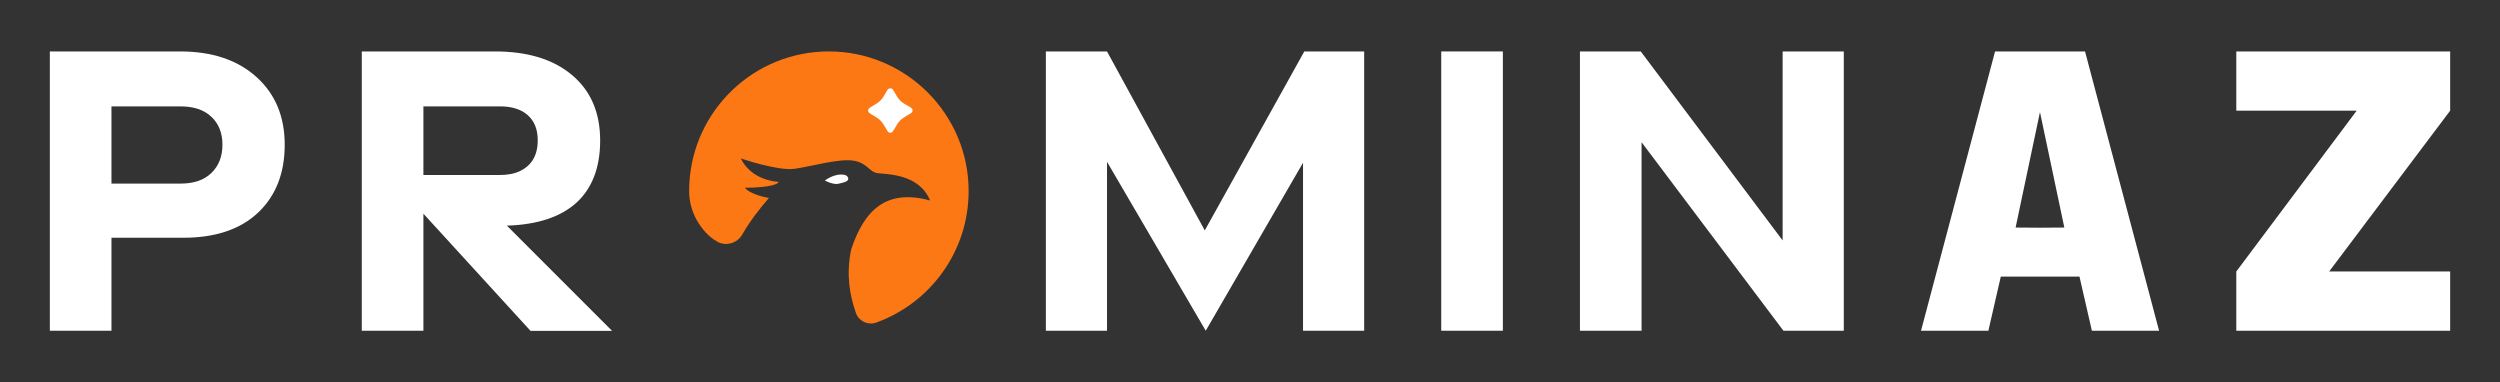 <?xml version="1.0" encoding="UTF-8"?>
<!-- Generator: Adobe Illustrator 26.1.0, SVG Export Plug-In . SVG Version: 6.00 Build 0)  -->
<svg xmlns="http://www.w3.org/2000/svg" xmlns:xlink="http://www.w3.org/1999/xlink" version="1.1" id="Layer_1" x="0px" y="0px" viewBox="0 0 157 24" style="enable-background:new 0 0 157 24;" xml:space="preserve">
<rect x="0" y="0" width="157" height="24" fill="#333333" stroke="none"/>
<g>
	<g>
		<path style="fill:#FFFFFF;" d="M3.13,3.23h8.17c2.01,0,3.61,0.53,4.8,1.6c1.19,1.07,1.78,2.49,1.78,4.26    c0,1.79-0.56,3.21-1.67,4.26c-1.11,1.05-2.68,1.58-4.69,1.58H7v5.84H3.13V3.23z M11.33,11.53c0.84,0,1.49-0.22,1.95-0.67    c0.46-0.45,0.69-1.04,0.69-1.77c0-0.73-0.23-1.32-0.69-1.75c-0.46-0.44-1.11-0.66-1.95-0.66H7v4.85H11.33z"></path>
		<path style="fill:#FFFFFF;" d="M33.31,20.77l-6.72-7.35v7.35h-3.87V3.23h8.36c2.05,0,3.66,0.49,4.84,1.48    c1.18,0.99,1.77,2.36,1.77,4.11c0,1.7-0.5,3-1.49,3.91c-1,0.9-2.45,1.38-4.37,1.44l6.61,6.61H33.31z M26.59,10.99h4.8    c0.49,0,0.92-0.08,1.27-0.25s0.63-0.41,0.82-0.73c0.19-0.32,0.29-0.72,0.29-1.19c0-0.69-0.21-1.22-0.63-1.59    c-0.42-0.37-1-0.55-1.75-0.55h-4.8V10.99z"></path>
		<path style="fill:#FFFFFF;" d="M69.52,10.16v10.61h-3.84V3.23h3.84l6.14,11.24l6.25-11.24h3.76v17.54h-3.84V10.22l-6.11,10.55    L69.52,10.16z"></path>
		<path style="fill:#FFFFFF;" d="M90.51,3.23h3.87v17.54h-3.87V3.23z"></path>
		<path style="fill:#FFFFFF;" d="M99.23,3.23h3.81l8.91,11.87V3.23h3.84v17.54H112l-8.91-11.84v11.84h-3.87V3.23z"></path>
		<path style="fill:#FFFFFF;" d="M130.94,3.23h-5.65l-4.65,17.54h4.23l0.78-3.4h4.94l0.78,3.4h4.22L130.94,3.23z M128.11,14.3    l-1.53-0.01l1.53-7.25l1.53,7.25L128.11,14.3z"></path>
		<polygon style="fill:#FFFFFF;" points="140.44,3.23 140.44,6.95 148,6.95 140.44,17.05 140.44,20.77 153.87,20.77 153.87,17.05     146.27,17.05 153.87,6.95 153.87,5.69 153.87,3.23   "></polygon>
	</g>
	<g>
		<g style="opacity:0;">
			<circle style="fill:#FC7815;" cx="52.06" cy="12" r="8.77"></circle>
		</g>
		<path style="fill:#FFFFFF;" d="M52.65,11.54c-0.31,0.08-0.85-0.2-0.85-0.2s0.6-0.48,1.23-0.36c0.09,0.02,0.18,0.07,0.22,0.16    C53.38,11.41,52.92,11.47,52.65,11.54z"></path>
		<path style="fill:#FC7815;" d="M60.83,12c0,3.8-2.42,7.04-5.81,8.26c-0.52,0.18-1.09-0.09-1.27-0.61    c-0.39-1.12-0.62-2.39-0.3-3.97c0.83-2.52,2.23-3.83,4.96-3.09c-0.69-1.68-2.7-1.64-3.27-1.71c-0.57-0.07-0.64-0.64-1.54-0.79    c-0.9-0.15-2.65,0.36-3.69,0.51c-1.04,0.15-3.36-0.64-3.39-0.65c0.71,1.44,2.38,1.47,2.38,1.47c-0.11,0.25-1,0.33-1.59,0.36    c-0.31,0.01-0.54,0.01-0.54,0.01c0.43,0.48,1.52,0.64,1.52,0.64c-0.59,0.68-1.19,1.45-1.67,2.29c-0.32,0.56-1.03,0.77-1.59,0.45    c0,0-0.01,0-0.01-0.01c-0.54-0.3-0.95-0.8-1.26-1.33c-0.31-0.55-0.48-1.18-0.48-1.81V12c0-0.15,0-0.31,0.01-0.46    c0.24-4.63,4.07-8.31,8.76-8.31C56.89,3.23,60.83,7.16,60.83,12z"></path>
		<path style="fill:#FFFFFF;" d="M57.19,7.12c-0.13,0.08-0.26,0.15-0.38,0.23c-0.2,0.12-0.37,0.28-0.49,0.49    c-0.07,0.13-0.15,0.25-0.23,0.38c-0.09,0.16-0.27,0.16-0.36,0c-0.08-0.14-0.16-0.27-0.25-0.41c-0.12-0.2-0.28-0.35-0.47-0.46    c-0.13-0.08-0.26-0.15-0.38-0.23c-0.15-0.09-0.15-0.27,0-0.36c0.14-0.08,0.27-0.16,0.41-0.25c0.2-0.12,0.35-0.28,0.46-0.47    c0.08-0.13,0.15-0.26,0.23-0.39c0.04-0.07,0.1-0.1,0.18-0.1c0.08,0,0.14,0.03,0.18,0.1c0.08,0.14,0.17,0.28,0.25,0.42    c0.11,0.19,0.27,0.34,0.46,0.45c0.13,0.08,0.26,0.15,0.39,0.23C57.35,6.85,57.35,7.03,57.19,7.12z"></path>
	</g>
</g>
</svg>
